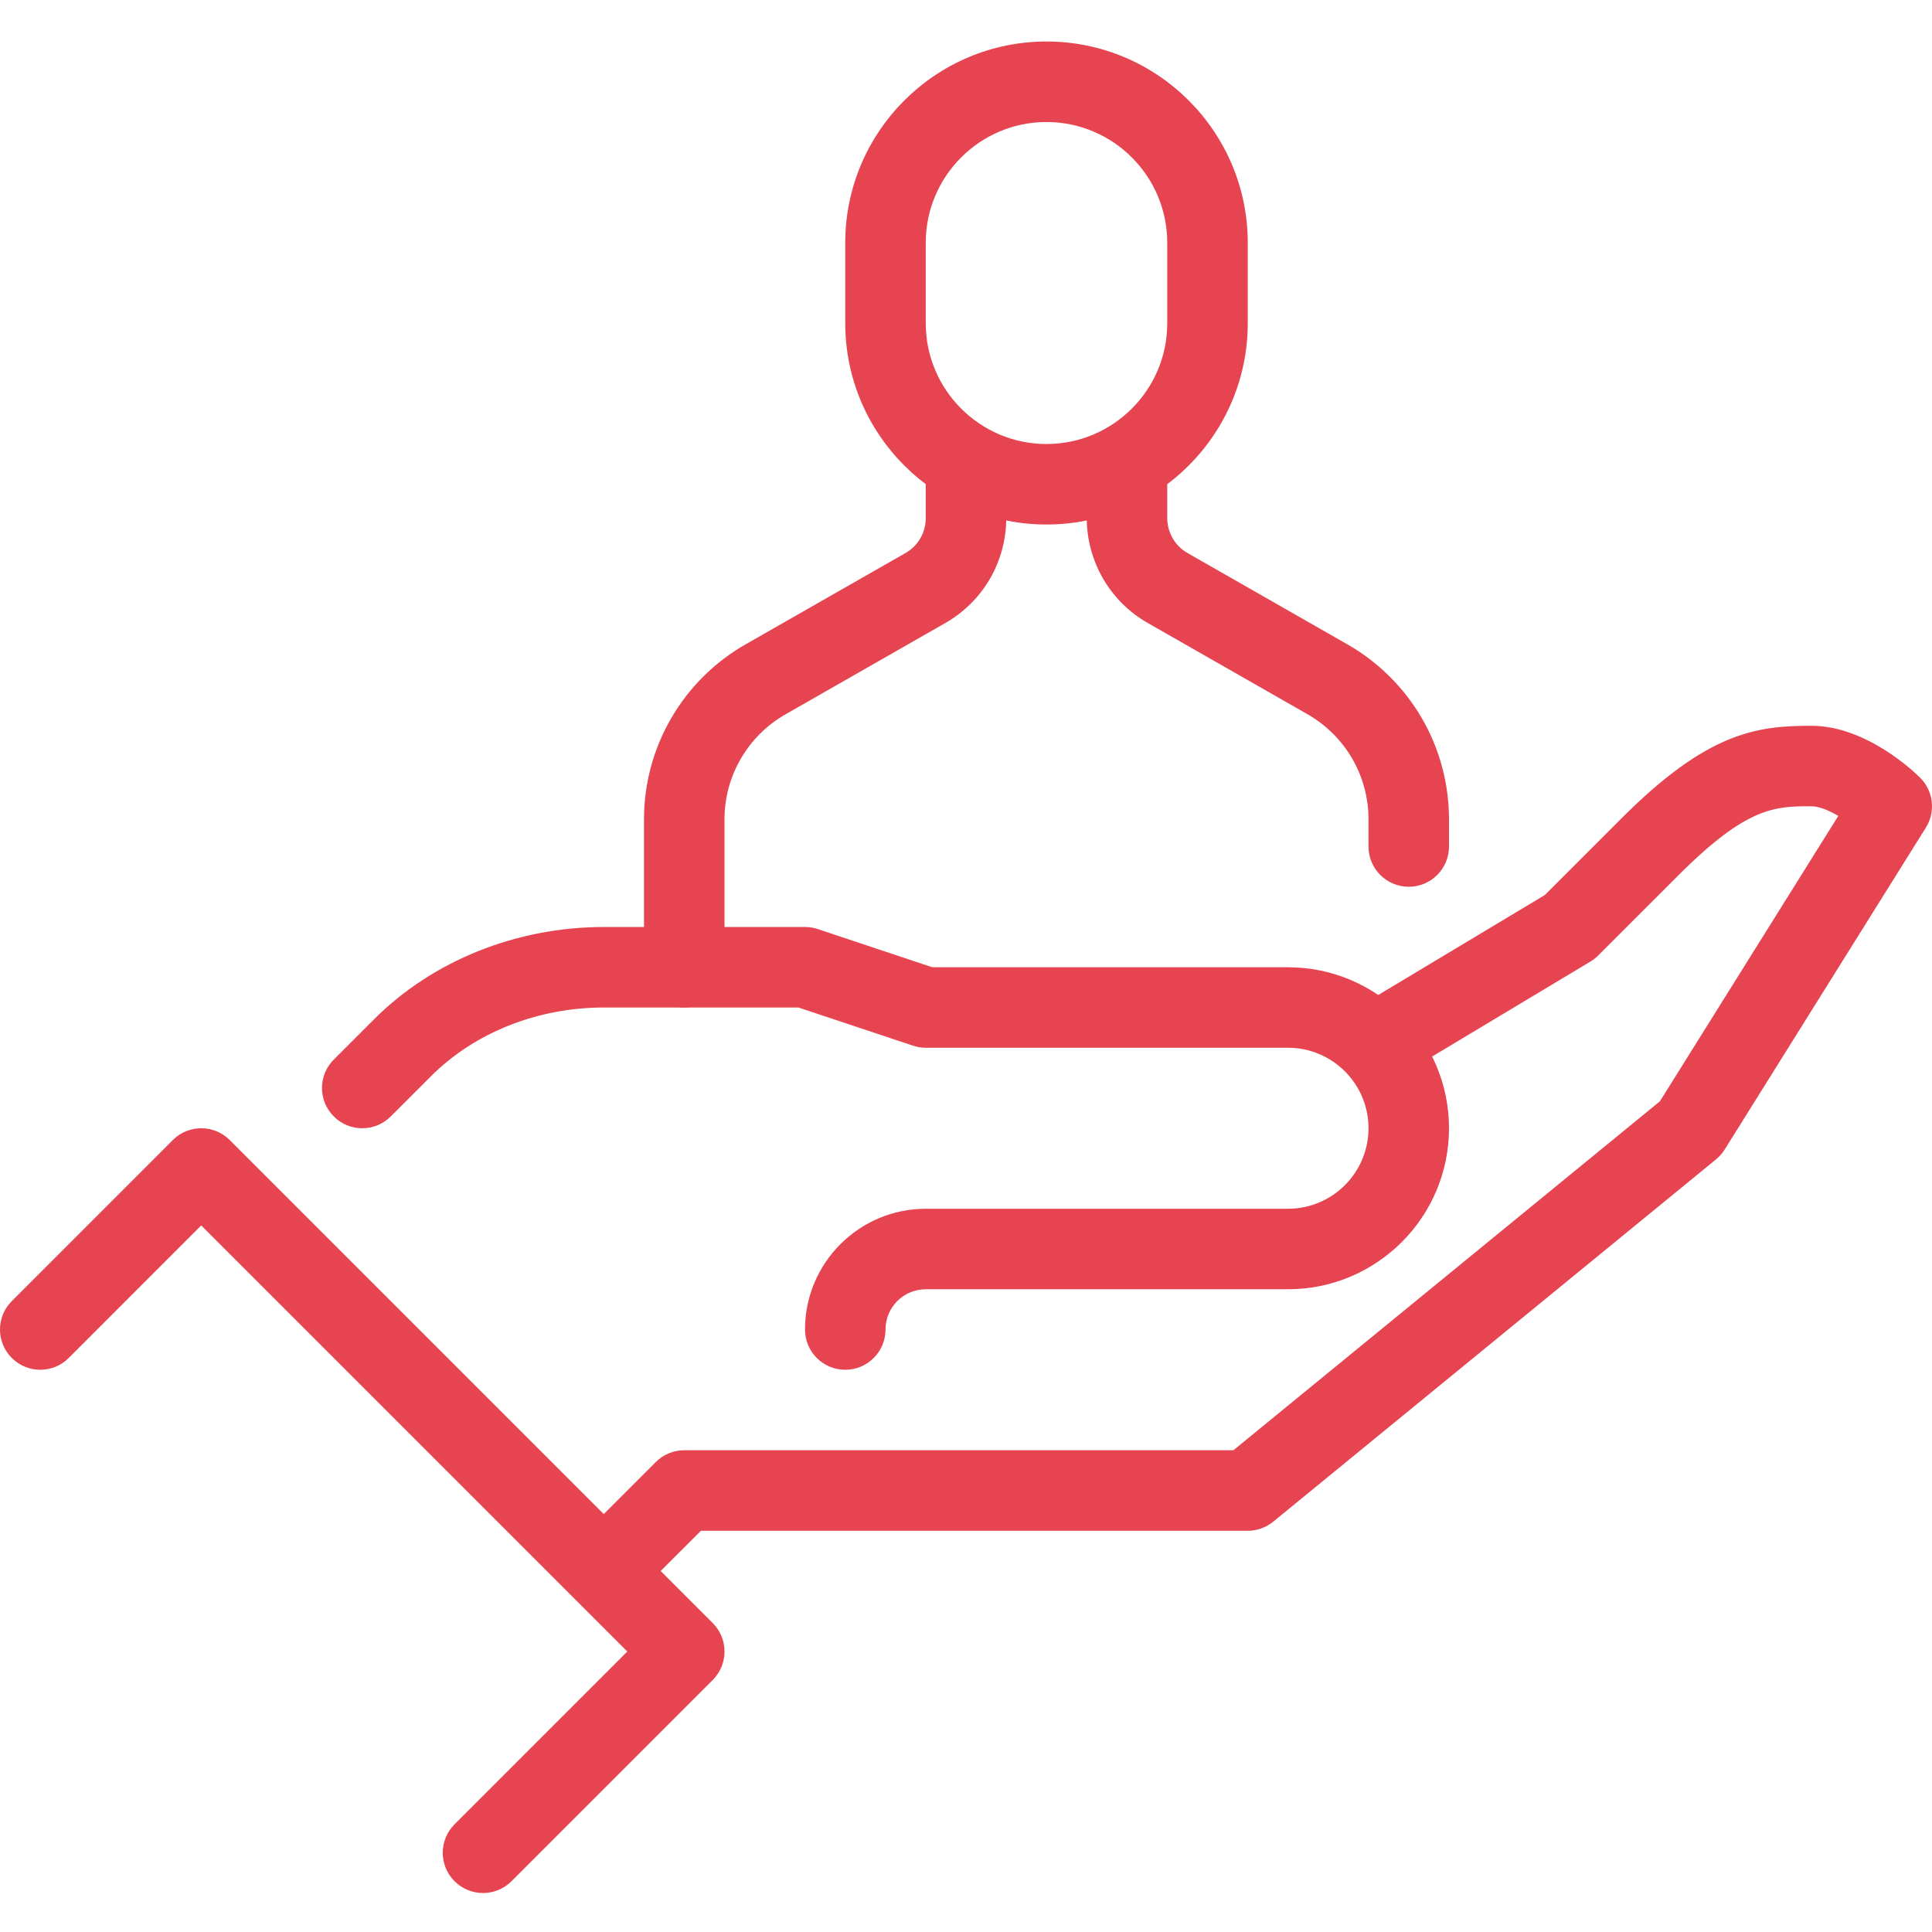 <svg width="72" height="72" viewBox="0 0 72 72" fill="none" xmlns="http://www.w3.org/2000/svg">
<g clip-path="url(#clip0_2083_485)">
<path d="M31.5 51.047C30.672 51.047 30 50.376 30 49.547C30 47.066 32.019 45.047 34.5 45.047H48C49.655 45.047 51 43.701 51 42.047C51 40.392 49.655 39.047 48 39.047H34.5C34.34 39.047 34.179 39.02 34.026 38.969L29.757 37.547H22.5C20.036 37.547 17.688 38.48 16.061 40.108L14.561 41.607C13.975 42.194 13.026 42.194 12.44 41.607C11.853 41.021 11.853 40.073 12.44 39.486L13.94 37.986C16.125 35.801 19.245 34.547 22.5 34.547H30C30.161 34.547 30.321 34.572 30.474 34.623L34.743 36.047H48C51.309 36.047 54 38.738 54 42.047C54 45.356 51.309 48.047 48 48.047H34.5C33.673 48.047 33 48.719 33 49.547C33 50.376 32.328 51.047 31.5 51.047Z" fill="#E64451"/>
<path d="M23.561 59.607L21.44 57.486L24.439 54.487C24.72 54.204 25.102 54.047 25.5 54.047H45.965L61.86 41.042L68.508 30.406C68.157 30.2 67.788 30.047 67.5 30.047C66.171 30.047 65.121 30.047 62.561 32.608L59.56 35.608C59.474 35.695 59.377 35.769 59.273 35.833L51.773 40.333L50.229 37.76L57.571 33.355L60.441 30.485C63.625 27.301 65.448 27.047 67.5 27.047C69.562 27.047 71.362 28.789 71.561 28.986C72.054 29.48 72.142 30.25 71.772 30.842L64.272 42.842C64.185 42.98 64.077 43.104 63.949 43.208L47.45 56.708C47.181 56.927 46.845 57.047 46.5 57.047H26.122L23.561 59.607Z" fill="#E64451"/>
<path d="M18 70.547C17.616 70.547 17.233 70.4 16.94 70.108C16.353 69.521 16.353 68.573 16.94 67.987L23.379 61.547L7.5 45.668L2.561 50.608C1.974 51.194 1.026 51.194 0.44 50.608C-0.147 50.021 -0.147 49.073 0.44 48.487L6.44 42.486C7.026 41.9 7.974 41.9 8.561 42.486L26.561 60.486C27.147 61.073 27.147 62.021 26.561 62.608L19.061 70.108C18.768 70.4 18.384 70.547 18 70.547Z" fill="#E64451"/>
<path d="M39 19.547C34.865 19.547 31.5 16.182 31.5 12.047V9.047C31.5 4.911 34.865 1.547 39 1.547C43.136 1.547 46.5 4.911 46.5 9.047V12.047C46.5 16.182 43.136 19.547 39 19.547ZM39 4.547C36.519 4.547 34.5 6.566 34.5 9.047V12.047C34.5 14.528 36.519 16.547 39 16.547C41.481 16.547 43.5 14.528 43.5 12.047V9.047C43.5 6.566 41.481 4.547 39 4.547Z" fill="#E64451"/>
<path d="M52.5 33.047C51.67 33.047 51 32.375 51 31.547V30.529C51 29.735 50.79 28.955 50.392 28.27C49.995 27.584 49.419 27.015 48.733 26.621L42.767 23.213C42.084 22.825 41.511 22.256 41.111 21.569C40.71 20.875 40.5 20.095 40.5 19.307V18.047C40.5 17.219 41.17 16.547 42 16.547C42.829 16.547 43.5 17.219 43.5 18.047V19.307C43.5 19.574 43.569 19.831 43.706 20.066C43.837 20.293 44.023 20.477 44.252 20.608L50.22 24.017C51.363 24.671 52.319 25.619 52.986 26.761C53.65 27.905 54 29.207 54 30.529V31.547C54 32.375 53.33 33.047 52.5 33.047Z" fill="#E64451"/>
<path d="M25.5 37.547C24.672 37.547 24 36.875 24 36.047V30.529C24 29.206 24.351 27.904 25.016 26.762C25.677 25.623 26.634 24.671 27.78 24.017L33.745 20.61C33.979 20.476 34.166 20.291 34.299 20.062C34.431 19.831 34.5 19.576 34.5 19.307V18.047C34.5 17.219 35.172 16.547 36 16.547C36.828 16.547 37.5 17.219 37.5 18.047V19.307C37.5 20.096 37.292 20.875 36.897 21.562C36.5 22.248 35.927 22.817 35.238 23.213L29.27 26.623C28.581 27.016 28.008 27.586 27.611 28.271C27.21 28.954 27 29.735 27 30.529V36.047C27 36.875 26.328 37.547 25.5 37.547Z" fill="#E64451"/>
</g>
<defs>
<clipPath id="clip0_2083_485">
<rect width="72" height="72" fill="white"/>
</clipPath>
</defs>
</svg>
